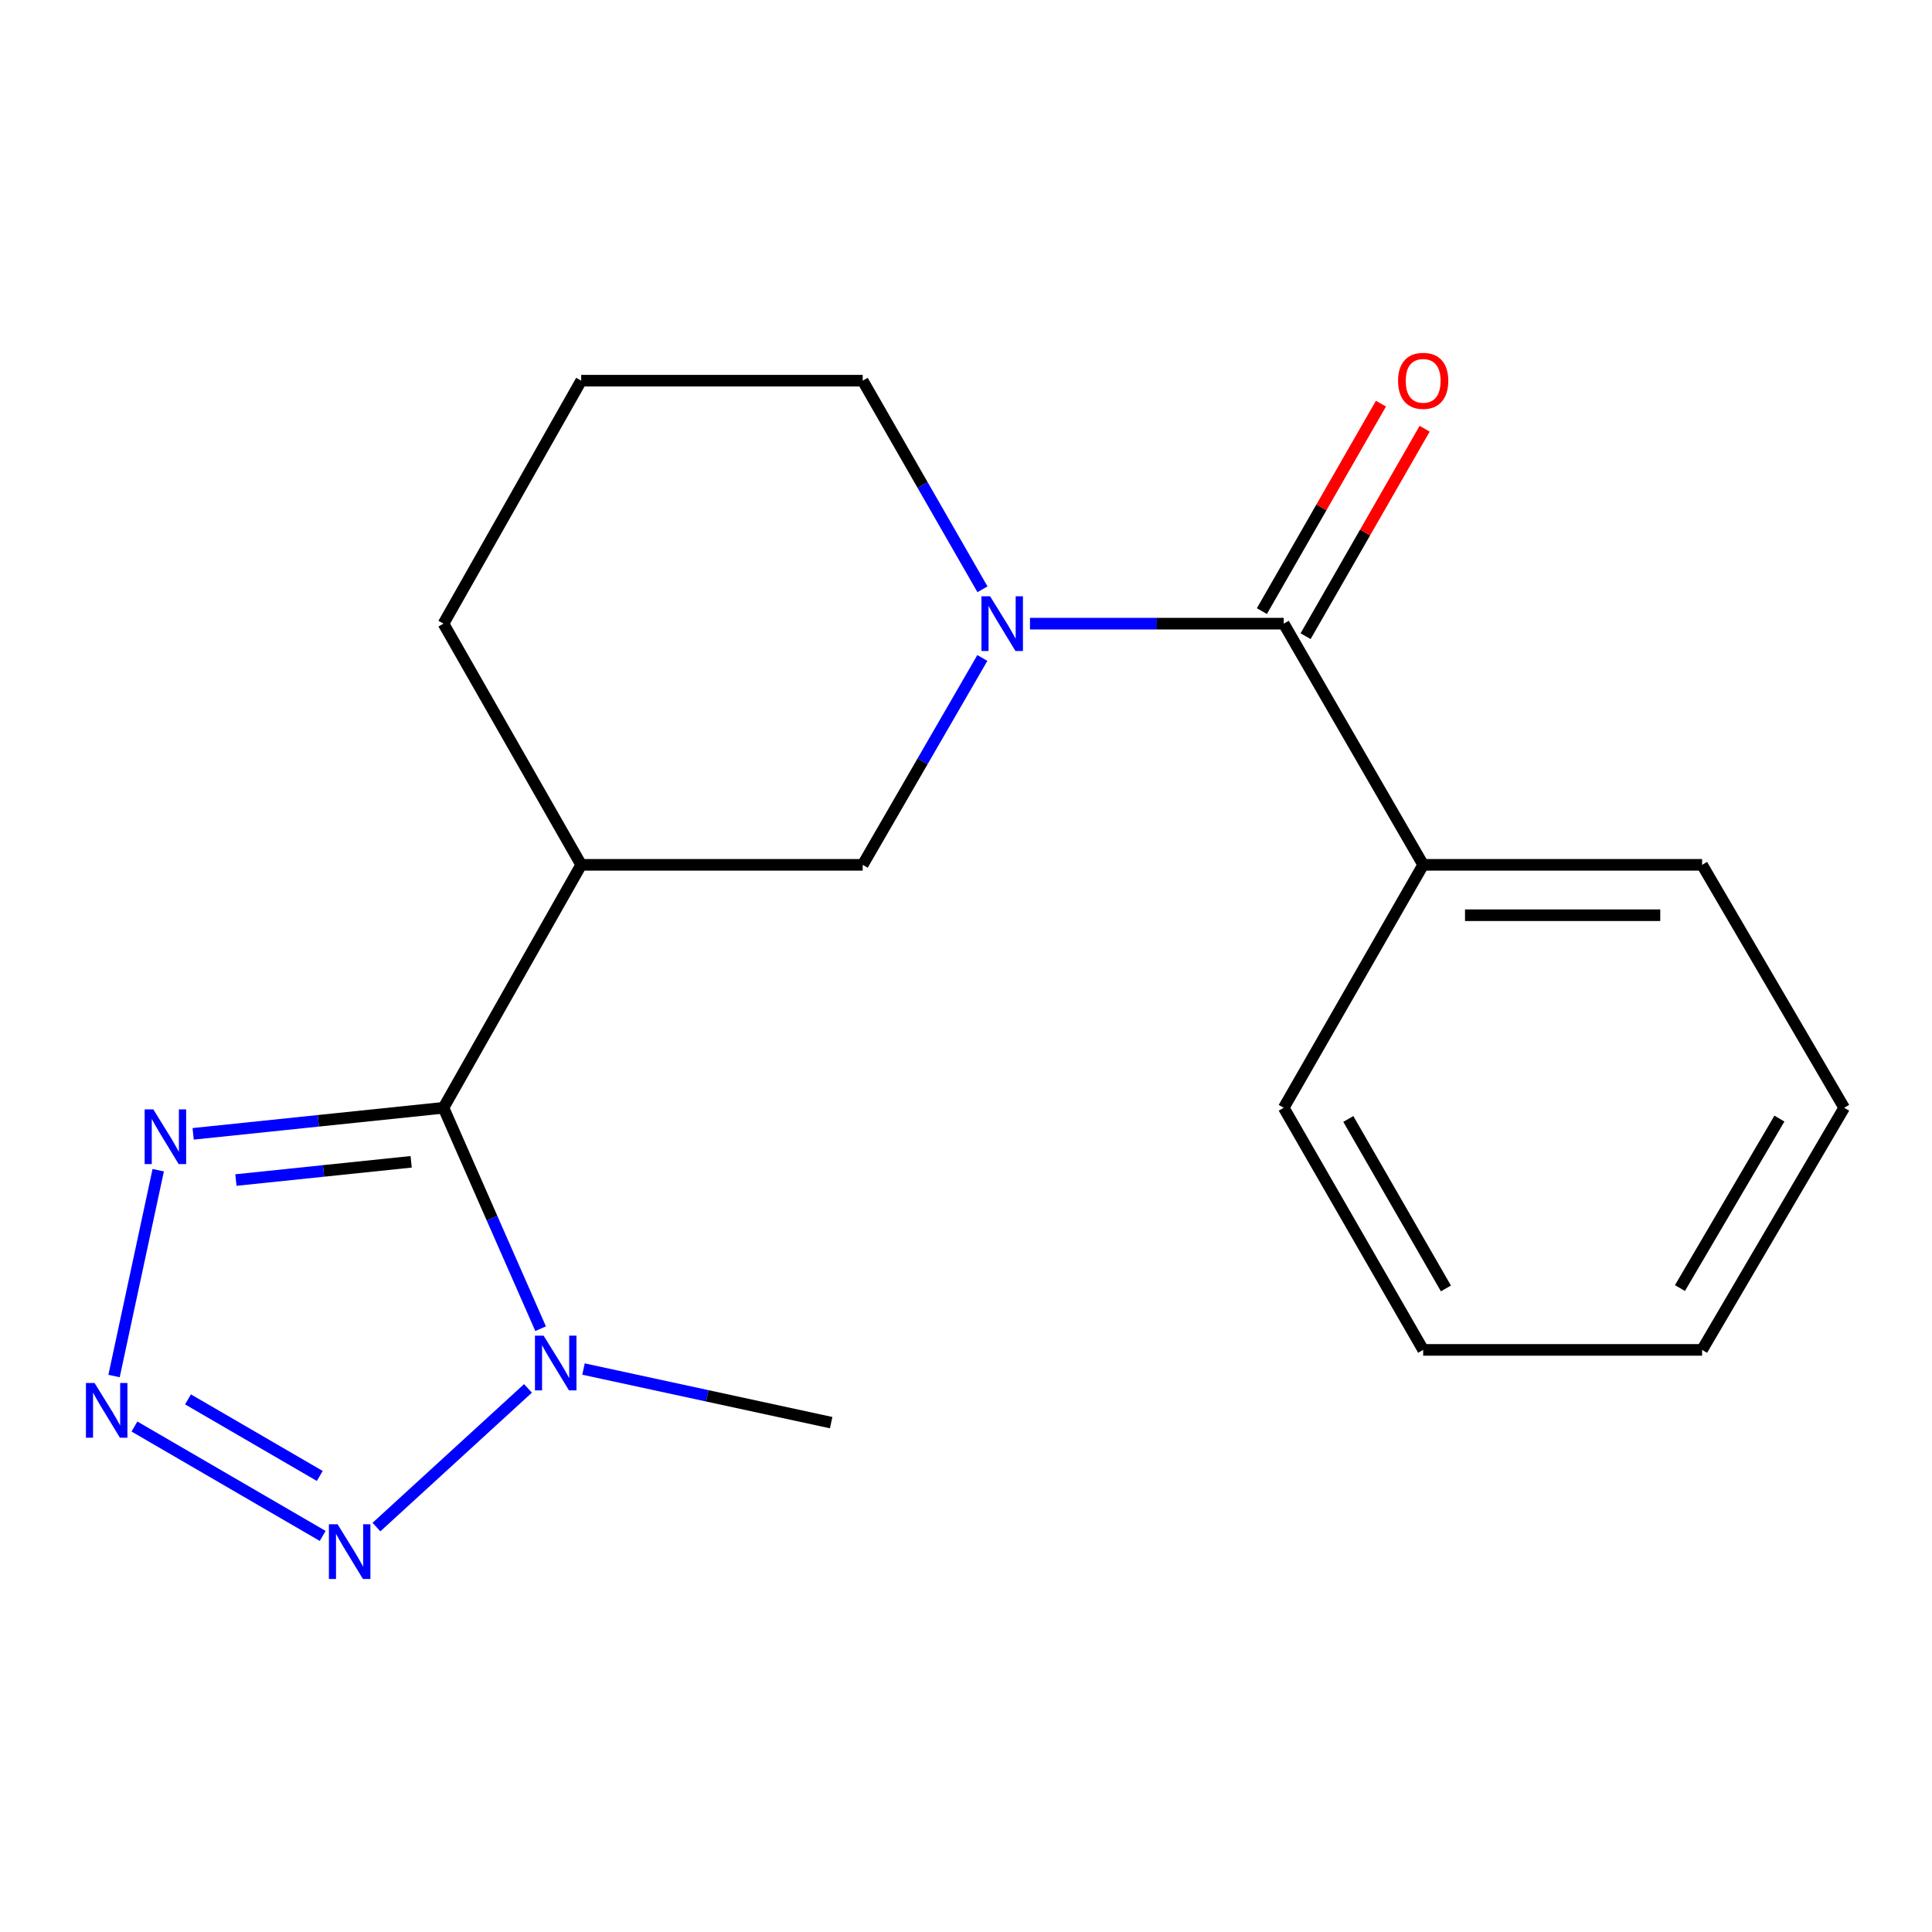 <?xml version='1.0' encoding='iso-8859-1'?>
<svg version='1.1' baseProfile='full'
              xmlns='http://www.w3.org/2000/svg'
                      xmlns:rdkit='http://www.rdkit.org/xml'
                      xmlns:xlink='http://www.w3.org/1999/xlink'
                  xml:space='preserve'
width='1000px' height='1000px' viewBox='0 0 1000 1000'>
<!-- END OF HEADER -->
<rect style='opacity:1.0;fill:#FFFFFF;stroke:none' width='1000' height='1000' x='0' y='0'> </rect>
<path class='bond-1' d='M 229.548,573.387 L 254.685,630.558' style='fill:none;fill-rule:evenodd;stroke:#000000;stroke-width:6px;stroke-linecap:butt;stroke-linejoin:miter;stroke-opacity:1' />
<path class='bond-1' d='M 254.685,630.558 L 279.822,687.729' style='fill:none;fill-rule:evenodd;stroke:#0000FF;stroke-width:6px;stroke-linecap:butt;stroke-linejoin:miter;stroke-opacity:1' />
<path class='bond-3' d='M 229.548,573.387 L 164.76,580.13' style='fill:none;fill-rule:evenodd;stroke:#000000;stroke-width:6px;stroke-linecap:butt;stroke-linejoin:miter;stroke-opacity:1' />
<path class='bond-3' d='M 164.76,580.13 L 99.973,586.874' style='fill:none;fill-rule:evenodd;stroke:#0000FF;stroke-width:6px;stroke-linecap:butt;stroke-linejoin:miter;stroke-opacity:1' />
<path class='bond-3' d='M 212.812,601.35 L 167.46,606.07' style='fill:none;fill-rule:evenodd;stroke:#000000;stroke-width:6px;stroke-linecap:butt;stroke-linejoin:miter;stroke-opacity:1' />
<path class='bond-3' d='M 167.46,606.07 L 122.109,610.791' style='fill:none;fill-rule:evenodd;stroke:#0000FF;stroke-width:6px;stroke-linecap:butt;stroke-linejoin:miter;stroke-opacity:1' />
<path class='bond-5' d='M 229.548,573.387 L 300.819,447.637' style='fill:none;fill-rule:evenodd;stroke:#000000;stroke-width:6px;stroke-linecap:butt;stroke-linejoin:miter;stroke-opacity:1' />
<path class='bond-0' d='M 59.033,712.23 L 81.896,605.695' style='fill:none;fill-rule:evenodd;stroke:#0000FF;stroke-width:6px;stroke-linecap:butt;stroke-linejoin:miter;stroke-opacity:1' />
<path class='bond-19' d='M 69.594,738.368 L 167.02,794.994' style='fill:none;fill-rule:evenodd;stroke:#0000FF;stroke-width:6px;stroke-linecap:butt;stroke-linejoin:miter;stroke-opacity:1' />
<path class='bond-19' d='M 97.313,724.314 L 165.512,763.952' style='fill:none;fill-rule:evenodd;stroke:#0000FF;stroke-width:6px;stroke-linecap:butt;stroke-linejoin:miter;stroke-opacity:1' />
<path class='bond-2' d='M 273.28,718.635 L 194.849,790.416' style='fill:none;fill-rule:evenodd;stroke:#0000FF;stroke-width:6px;stroke-linecap:butt;stroke-linejoin:miter;stroke-opacity:1' />
<path class='bond-12' d='M 302.021,708.611 L 366.113,722.485' style='fill:none;fill-rule:evenodd;stroke:#0000FF;stroke-width:6px;stroke-linecap:butt;stroke-linejoin:miter;stroke-opacity:1' />
<path class='bond-12' d='M 366.113,722.485 L 430.205,736.358' style='fill:none;fill-rule:evenodd;stroke:#000000;stroke-width:6px;stroke-linecap:butt;stroke-linejoin:miter;stroke-opacity:1' />
<path class='bond-4' d='M 508.458,340.566 L 477.496,394.102' style='fill:none;fill-rule:evenodd;stroke:#0000FF;stroke-width:6px;stroke-linecap:butt;stroke-linejoin:miter;stroke-opacity:1' />
<path class='bond-4' d='M 477.496,394.102 L 446.534,447.637' style='fill:none;fill-rule:evenodd;stroke:#000000;stroke-width:6px;stroke-linecap:butt;stroke-linejoin:miter;stroke-opacity:1' />
<path class='bond-6' d='M 533.116,322.801 L 598.789,322.801' style='fill:none;fill-rule:evenodd;stroke:#0000FF;stroke-width:6px;stroke-linecap:butt;stroke-linejoin:miter;stroke-opacity:1' />
<path class='bond-6' d='M 598.789,322.801 L 664.462,322.801' style='fill:none;fill-rule:evenodd;stroke:#000000;stroke-width:6px;stroke-linecap:butt;stroke-linejoin:miter;stroke-opacity:1' />
<path class='bond-20' d='M 508.522,305.015 L 477.528,251.026' style='fill:none;fill-rule:evenodd;stroke:#0000FF;stroke-width:6px;stroke-linecap:butt;stroke-linejoin:miter;stroke-opacity:1' />
<path class='bond-20' d='M 477.528,251.026 L 446.534,197.037' style='fill:none;fill-rule:evenodd;stroke:#000000;stroke-width:6px;stroke-linecap:butt;stroke-linejoin:miter;stroke-opacity:1' />
<path class='bond-7' d='M 300.819,447.637 L 446.534,447.637' style='fill:none;fill-rule:evenodd;stroke:#000000;stroke-width:6px;stroke-linecap:butt;stroke-linejoin:miter;stroke-opacity:1' />
<path class='bond-11' d='M 300.819,447.637 L 229.548,322.801' style='fill:none;fill-rule:evenodd;stroke:#000000;stroke-width:6px;stroke-linecap:butt;stroke-linejoin:miter;stroke-opacity:1' />
<path class='bond-8' d='M 675.773,329.291 L 706.582,275.601' style='fill:none;fill-rule:evenodd;stroke:#000000;stroke-width:6px;stroke-linecap:butt;stroke-linejoin:miter;stroke-opacity:1' />
<path class='bond-8' d='M 706.582,275.601 L 737.392,221.912' style='fill:none;fill-rule:evenodd;stroke:#FF0000;stroke-width:6px;stroke-linecap:butt;stroke-linejoin:miter;stroke-opacity:1' />
<path class='bond-8' d='M 653.152,316.31 L 683.962,262.621' style='fill:none;fill-rule:evenodd;stroke:#000000;stroke-width:6px;stroke-linecap:butt;stroke-linejoin:miter;stroke-opacity:1' />
<path class='bond-8' d='M 683.962,262.621 L 714.772,208.931' style='fill:none;fill-rule:evenodd;stroke:#FF0000;stroke-width:6px;stroke-linecap:butt;stroke-linejoin:miter;stroke-opacity:1' />
<path class='bond-9' d='M 664.462,322.801 L 736.632,447.637' style='fill:none;fill-rule:evenodd;stroke:#000000;stroke-width:6px;stroke-linecap:butt;stroke-linejoin:miter;stroke-opacity:1' />
<path class='bond-14' d='M 736.632,447.637 L 881,447.637' style='fill:none;fill-rule:evenodd;stroke:#000000;stroke-width:6px;stroke-linecap:butt;stroke-linejoin:miter;stroke-opacity:1' />
<path class='bond-14' d='M 758.287,473.717 L 859.344,473.717' style='fill:none;fill-rule:evenodd;stroke:#000000;stroke-width:6px;stroke-linecap:butt;stroke-linejoin:miter;stroke-opacity:1' />
<path class='bond-15' d='M 736.632,447.637 L 664.462,573.387' style='fill:none;fill-rule:evenodd;stroke:#000000;stroke-width:6px;stroke-linecap:butt;stroke-linejoin:miter;stroke-opacity:1' />
<path class='bond-10' d='M 446.534,197.037 L 300.819,197.037' style='fill:none;fill-rule:evenodd;stroke:#000000;stroke-width:6px;stroke-linecap:butt;stroke-linejoin:miter;stroke-opacity:1' />
<path class='bond-13' d='M 229.548,322.801 L 300.819,197.037' style='fill:none;fill-rule:evenodd;stroke:#000000;stroke-width:6px;stroke-linecap:butt;stroke-linejoin:miter;stroke-opacity:1' />
<path class='bond-17' d='M 881,447.637 L 954.545,573.387' style='fill:none;fill-rule:evenodd;stroke:#000000;stroke-width:6px;stroke-linecap:butt;stroke-linejoin:miter;stroke-opacity:1' />
<path class='bond-16' d='M 664.462,573.387 L 736.632,698.702' style='fill:none;fill-rule:evenodd;stroke:#000000;stroke-width:6px;stroke-linecap:butt;stroke-linejoin:miter;stroke-opacity:1' />
<path class='bond-16' d='M 697.888,579.168 L 748.407,666.889' style='fill:none;fill-rule:evenodd;stroke:#000000;stroke-width:6px;stroke-linecap:butt;stroke-linejoin:miter;stroke-opacity:1' />
<path class='bond-18' d='M 736.632,698.702 L 881,698.702' style='fill:none;fill-rule:evenodd;stroke:#000000;stroke-width:6px;stroke-linecap:butt;stroke-linejoin:miter;stroke-opacity:1' />
<path class='bond-21' d='M 954.545,573.387 L 881,698.702' style='fill:none;fill-rule:evenodd;stroke:#000000;stroke-width:6px;stroke-linecap:butt;stroke-linejoin:miter;stroke-opacity:1' />
<path class='bond-21' d='M 921.021,578.983 L 869.539,666.704' style='fill:none;fill-rule:evenodd;stroke:#000000;stroke-width:6px;stroke-linecap:butt;stroke-linejoin:miter;stroke-opacity:1' />
<path  class='atom-1' d='M 48.957 715.852
L 58.237 730.852
Q 59.157 732.332, 60.637 735.012
Q 62.117 737.692, 62.197 737.852
L 62.197 715.852
L 65.957 715.852
L 65.957 744.172
L 62.077 744.172
L 52.117 727.772
Q 50.957 725.852, 49.717 723.652
Q 48.517 721.452, 48.157 720.772
L 48.157 744.172
L 44.477 744.172
L 44.477 715.852
L 48.957 715.852
' fill='#0000FF'/>
<path  class='atom-2' d='M 281.374 691.337
L 290.654 706.337
Q 291.574 707.817, 293.054 710.497
Q 294.534 713.177, 294.614 713.337
L 294.614 691.337
L 298.374 691.337
L 298.374 719.657
L 294.494 719.657
L 284.534 703.257
Q 283.374 701.337, 282.134 699.137
Q 280.934 696.937, 280.574 696.257
L 280.574 719.657
L 276.894 719.657
L 276.894 691.337
L 281.374 691.337
' fill='#0000FF'/>
<path  class='atom-3' d='M 174.721 788.949
L 184.001 803.949
Q 184.921 805.429, 186.401 808.109
Q 187.881 810.789, 187.961 810.949
L 187.961 788.949
L 191.721 788.949
L 191.721 817.269
L 187.841 817.269
L 177.881 800.869
Q 176.721 798.949, 175.481 796.749
Q 174.281 794.549, 173.921 793.869
L 173.921 817.269
L 170.241 817.269
L 170.241 788.949
L 174.721 788.949
' fill='#0000FF'/>
<path  class='atom-4' d='M 79.355 574.208
L 88.635 589.208
Q 89.555 590.688, 91.035 593.368
Q 92.515 596.048, 92.595 596.208
L 92.595 574.208
L 96.355 574.208
L 96.355 602.528
L 92.475 602.528
L 82.515 586.128
Q 81.355 584.208, 80.115 582.008
Q 78.915 579.808, 78.555 579.128
L 78.555 602.528
L 74.875 602.528
L 74.875 574.208
L 79.355 574.208
' fill='#0000FF'/>
<path  class='atom-5' d='M 512.473 308.641
L 521.753 323.641
Q 522.673 325.121, 524.153 327.801
Q 525.633 330.481, 525.713 330.641
L 525.713 308.641
L 529.473 308.641
L 529.473 336.961
L 525.593 336.961
L 515.633 320.561
Q 514.473 318.641, 513.233 316.441
Q 512.033 314.241, 511.673 313.561
L 511.673 336.961
L 507.993 336.961
L 507.993 308.641
L 512.473 308.641
' fill='#0000FF'/>
<path  class='atom-9' d='M 723.632 197.117
Q 723.632 190.317, 726.992 186.517
Q 730.352 182.717, 736.632 182.717
Q 742.912 182.717, 746.272 186.517
Q 749.632 190.317, 749.632 197.117
Q 749.632 203.997, 746.232 207.917
Q 742.832 211.797, 736.632 211.797
Q 730.392 211.797, 726.992 207.917
Q 723.632 204.037, 723.632 197.117
M 736.632 208.597
Q 740.952 208.597, 743.272 205.717
Q 745.632 202.797, 745.632 197.117
Q 745.632 191.557, 743.272 188.757
Q 740.952 185.917, 736.632 185.917
Q 732.312 185.917, 729.952 188.717
Q 727.632 191.517, 727.632 197.117
Q 727.632 202.837, 729.952 205.717
Q 732.312 208.597, 736.632 208.597
' fill='#FF0000'/>
</svg>
